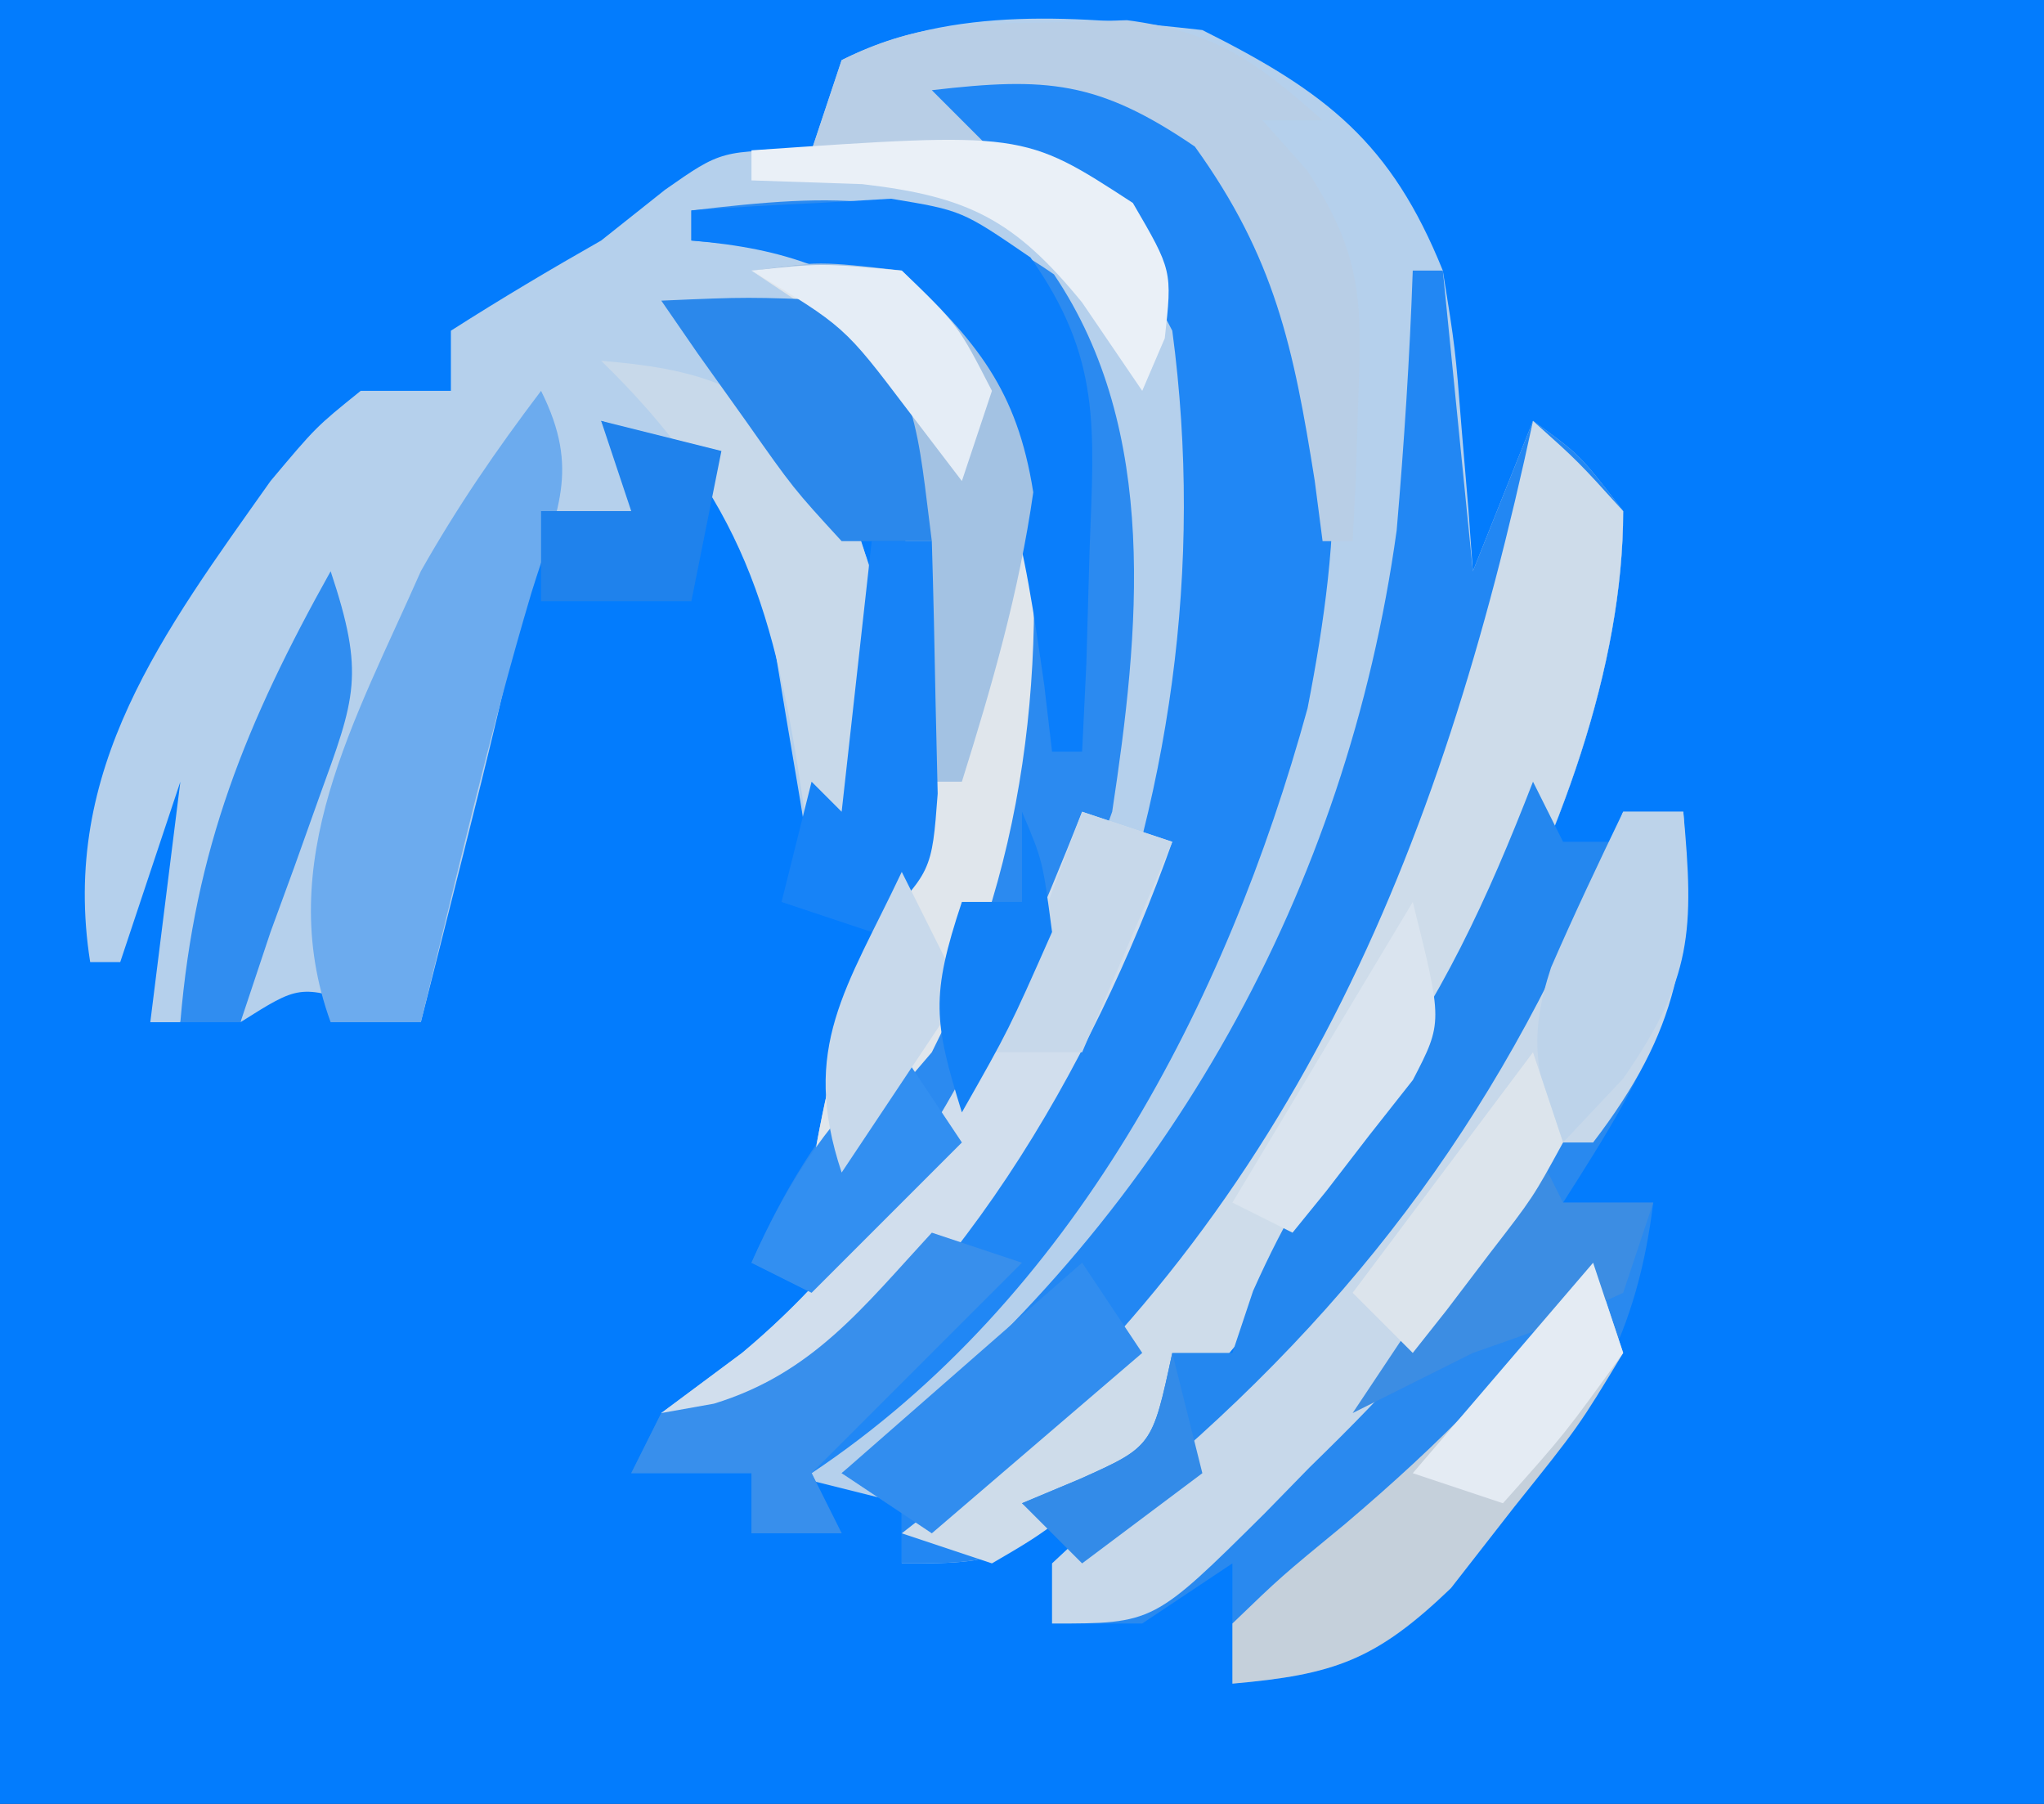 <?xml version="1.0" encoding="UTF-8"?>
<svg version="1.1" xmlns="http://www.w3.org/2000/svg" width="68" height="60">
<rect width="100%" height="100%" fill="#333333" stroke="none"/>
<path d="M0 0 C22.44 0 44.88 0 68 0 C68 19.8 68 39.6 68 60 C45.56 60 23.12 60 0 60 C0 40.2 0 20.4 0 0 Z " fill="#037CFD" transform="translate(0,0)"/>
<path d="M0 0 C4.138 2.069 6.284 3.747 8 8 C8.414 10.578 8.414 10.578 8.625 13.25 C8.7 14.142 8.775 15.034 8.852 15.953 C8.901 16.629 8.95 17.304 9 18 C9.66 16.35 10.32 14.7 11 13 C12.562 14.125 12.562 14.125 14 16 C14 26.266 5.696 39.028 -1.121 46.246 C-6.334 51 -6.334 51 -10 51 C-10 50.34 -10 49.68 -10 49 C-11.32 48.67 -12.64 48.34 -14 48 C-12.969 47.216 -11.938 46.432 -10.875 45.625 C-3.926 39.647 -0.46 31.654 2 23 C2.495 21.515 2.495 21.515 3 20 C3.733 13.124 3.072 8.629 -1 3 C-3.709 1.646 -6.009 1.935 -9 2 C-8.072 2.578 -7.144 3.155 -6.188 3.75 C-3.277 5.805 -1.793 7.011 0 10 C1.506 19.934 -0.446 29.787 -6.283 37.941 C-8.962 41.51 -11.269 44.513 -15 47 C-16.485 46.505 -16.485 46.505 -18 46 C-17.113 45.34 -16.226 44.68 -15.312 44 C-11.564 40.871 -9.323 37.25 -7 33 C-6.402 31.969 -5.804 30.938 -5.188 29.875 C-2.979 24.391 -3.136 17.753 -4 12 C-5.622 9.027 -5.622 9.027 -8 7 C-9.32 7 -10.64 7 -12 7 C-11.196 7.804 -10.391 8.609 -9.562 9.438 C-6.008 12.992 -5.827 13.445 -5.75 18.5 C-5.815 25.369 -6.639 31.235 -11.188 36.562 C-11.786 37.037 -12.384 37.511 -13 38 C-12.554 35.4 -12.064 33.143 -10.977 30.73 C-9.825 27.512 -9.734 24.912 -9.75 21.5 C-9.745 20.397 -9.74 19.293 -9.734 18.156 C-9.997 15.036 -10.676 12.817 -12 10 C-13.65 10 -15.3 10 -17 10 C-16.567 10.401 -16.134 10.802 -15.688 11.215 C-12.357 14.615 -10.563 16.939 -10.5 21.812 C-10.632 25.01 -10.664 25.664 -13 28 C-13.121 27.241 -13.242 26.481 -13.367 25.699 C-13.535 24.705 -13.702 23.711 -13.875 22.688 C-14.037 21.701 -14.2 20.715 -14.367 19.699 C-14.881 16.799 -14.881 16.799 -17 14 C-17.99 13.67 -18.98 13.34 -20 13 C-19.34 14.32 -18.68 15.64 -18 17 C-19.32 16.67 -20.64 16.34 -22 16 C-22.133 16.695 -22.266 17.39 -22.402 18.105 C-23.041 21.199 -23.789 24.25 -24.562 27.312 C-24.832 28.381 -25.101 29.45 -25.379 30.551 C-25.584 31.359 -25.789 32.167 -26 33 C-26.928 32.722 -26.928 32.722 -27.875 32.438 C-30.042 31.763 -30.042 31.763 -32 33 C-31.34 29.7 -30.68 26.4 -30 23 C-31.561 24.561 -31.888 26.482 -32.562 28.562 C-32.967 29.802 -32.967 29.802 -33.379 31.066 C-33.584 31.704 -33.789 32.343 -34 33 C-34.33 33 -34.66 33 -35 33 C-34.67 30.36 -34.34 27.72 -34 25 C-34.66 26.98 -35.32 28.96 -36 31 C-36.33 31 -36.66 31 -37 31 C-38.014 24.578 -34.561 20.033 -31 15 C-29.488 13.199 -29.488 13.199 -28 12 C-27.01 12 -26.02 12 -25 12 C-25 11.34 -25 10.68 -25 10 C-23.362 8.954 -21.69 7.96 -20 7 C-19.299 6.443 -18.598 5.886 -17.875 5.312 C-16 4 -16 4 -13 4 C-12.67 3.01 -12.34 2.02 -12 1 C-8.29 -0.855 -4.049 -0.453 0 0 Z " fill="#B5D0EC" transform="translate(40,1)"/>
<path d="M0 0 C0.33 0 0.66 0 1 0 C1.33 3.3 1.66 6.6 2 10 C2.66 8.35 3.32 6.7 4 5 C5.562 6.125 5.562 6.125 7 8 C7 18.266 -1.304 31.028 -8.121 38.246 C-13.334 43 -13.334 43 -17 43 C-17 42.34 -17 41.68 -17 41 C-17.66 40.67 -18.32 40.34 -19 40 C-18.238 39.416 -18.238 39.416 -17.461 38.82 C-8.159 31.261 -2.184 20.57 -0.535 8.637 C-0.288 5.756 -0.101 2.889 0 0 Z " fill="#2287F3" transform="translate(47,9)"/>
<path d="M0 0 C4.24 0.582 5.518 2.175 8.188 5.438 C11.275 10.623 10.817 16.214 9.688 21.996 C6.988 31.829 1.858 41.657 -6.812 47.438 C-6.482 48.097 -6.152 48.758 -5.812 49.438 C-6.803 49.438 -7.793 49.438 -8.812 49.438 C-8.812 48.778 -8.812 48.117 -8.812 47.438 C-10.133 47.438 -11.453 47.438 -12.812 47.438 C-12.482 46.778 -12.152 46.117 -11.812 45.438 C-10.946 45.283 -10.946 45.283 -10.062 45.125 C-4.676 43.479 -0.468 37.265 2.188 32.438 C5.11 25.067 6.238 17.319 5.188 9.438 C3.186 5.588 1.941 4.742 -2.062 3.125 C-2.97 2.898 -3.877 2.671 -4.812 2.438 C-2.812 0.438 -2.812 0.438 0 0 Z " fill="#2087F5" transform="translate(33.812,1.562)"/>
<path d="M0 0 C0.66 0 1.32 0 2 0 C2.55 5.635 0.95 8.39 -2 13 C-1.01 13 -0.02 13 1 13 C0.467 17.359 -1.031 19.835 -3.75 23.25 C-4.763 24.557 -4.763 24.557 -5.797 25.891 C-8.253 28.242 -9.664 28.697 -13 29 C-13 27.68 -13 26.36 -13 25 C-13.99 25.66 -14.98 26.32 -16 27 C-16.99 27 -17.98 27 -19 27 C-19 26.34 -19 25.68 -19 25 C-17.496 23.59 -17.496 23.59 -15.438 21.938 C-8.2 15.75 -3.383 8.888 0 0 Z " fill="#2989EF" transform="translate(54,27)"/>
<path d="M0 0 C4.849 -0.57 7.953 -0.726 12.062 2.125 C15.591 7.356 14.902 14.046 14 20 C11.769 26.312 8.928 31.436 4 36 C3.34 35.67 2.68 35.34 2 35 C3.099 32.527 4.215 30.751 6 28.688 C10.651 22.437 11.051 14.558 10 7 C7.606 3.512 6.218 2.352 2.188 1.188 C1.466 1.126 0.744 1.064 0 1 C0 0.67 0 0.34 0 0 Z " fill="#2B8AF0" transform="translate(23,7)"/>
<path d="M0 0 C1.5 1.344 1.5 1.344 3 3 C3 13.312 -5.337 25.984 -12.121 33.281 C-15.902 36.778 -15.902 36.778 -18 38 C-18.99 37.67 -19.98 37.34 -21 37 C-20.564 36.66 -20.129 36.319 -19.68 35.969 C-8.055 26.508 -3.095 14.419 0 0 Z " fill="#CEDCEA" transform="translate(51,14)"/>
<path d="M0 0 C0.33 0.66 0.66 1.32 1 2 C1.66 2 2.32 2 3 2 C0.678 11.806 -6.838 19.34 -14 26 C-14.99 25.34 -15.98 24.68 -17 24 C-16.361 23.732 -15.721 23.464 -15.062 23.188 C-12.669 22.113 -12.669 22.113 -12 19 C-11.34 19 -10.68 19 -10 19 C-9.773 18.319 -9.546 17.639 -9.312 16.938 C-8.207 14.464 -7.162 12.76 -5.562 10.625 C-3.055 7.249 -1.518 3.914 0 0 Z " fill="#2487EF" transform="translate(51,26)"/>
<path d="M0 0 C2.25 -0.312 2.25 -0.312 5 0 C7.312 1.75 7.312 1.75 9 5 C9.948 12.249 9.324 19.422 6 26 C3.812 28.562 3.812 28.562 2 30 C2.446 27.4 2.936 25.143 4.023 22.73 C5.175 19.512 5.266 16.912 5.25 13.5 C5.255 12.397 5.26 11.293 5.266 10.156 C4.998 6.978 4.485 4.812 3 2 C2.01 1.34 1.02 0.68 0 0 Z " fill="#E0E6EC" transform="translate(25,9)"/>
<path d="M0 0 C0.66 0 1.32 0 2 0 C2.323 4.626 1.845 7.28 -1 11 C-1.66 11 -2.32 11 -3 11 C-3.218 11.705 -3.436 12.41 -3.66 13.137 C-5.32 16.684 -7.675 19.115 -10.438 21.812 C-11.173 22.566 -11.173 22.566 -11.924 23.334 C-15.62 27 -15.62 27 -19 27 C-19 26.34 -19 25.68 -19 25 C-17.496 23.59 -17.496 23.59 -15.438 21.938 C-8.2 15.75 -3.383 8.888 0 0 Z " fill="#C7D8EA" transform="translate(54,27)"/>
<path d="M0 0 C1.324 2.648 0.522 3.996 -0.32 6.715 C-1.722 11.428 -2.824 16.226 -4 21 C-4.99 21 -5.98 21 -7 21 C-8.941 15.665 -6.166 10.922 -4 6 C-2.782 3.846 -1.496 1.977 0 0 Z " fill="#6CABEE" transform="translate(18,13)"/>
<path d="M0 0 C0.99 0.33 1.98 0.66 3 1 C0.327 8.517 -4.292 16.528 -11 21 C-11.99 20.67 -12.98 20.34 -14 20 C-13.113 19.34 -12.226 18.68 -11.312 18 C-5.635 13.26 -2.675 6.757 0 0 Z " fill="#D1DEED" transform="translate(36,27)"/>
<path d="M0 0 C1.296 -0.039 1.296 -0.039 2.617 -0.078 C5.575 0.309 6.917 1.299 9.125 3.25 C8.465 3.25 7.805 3.25 7.125 3.25 C7.616 3.802 8.107 4.353 8.613 4.922 C10.426 7.714 10.442 9.212 10.312 12.5 C10.285 13.392 10.258 14.284 10.23 15.203 C10.196 15.879 10.161 16.554 10.125 17.25 C9.795 17.25 9.465 17.25 9.125 17.25 C9.039 16.586 8.952 15.922 8.863 15.238 C8.157 10.797 7.539 7.826 4.875 4.125 C1.658 1.932 -0.06 1.806 -3.875 2.25 C-3.215 2.91 -2.555 3.57 -1.875 4.25 C-3.855 4.25 -5.835 4.25 -7.875 4.25 C-7.545 3.26 -7.215 2.27 -6.875 1.25 C-4.435 0.03 -2.722 0.048 0 0 Z " fill="#B8CEE6" transform="translate(34.875,0.75)"/>
<path d="M0 0 C3.287 0.274 4.79 0.818 7.312 3 C9.544 6.966 9.756 10.525 9 15 C8.34 15.66 7.68 16.32 7 17 C6.87 15.913 6.87 15.913 6.738 14.805 C5.797 8.33 4.715 4.591 0 0 Z " fill="#C8D9EA" transform="translate(20,12)"/>
<path d="M0 0 C1.415 -0.109 2.832 -0.186 4.25 -0.25 C5.039 -0.296 5.828 -0.343 6.641 -0.391 C9 0 9 0 11.281 1.562 C13.639 4.906 13.4 7.204 13.25 11.25 C13.214 12.513 13.178 13.777 13.141 15.078 C13.071 16.524 13.071 16.524 13 18 C12.67 18 12.34 18 12 18 C11.914 17.264 11.827 16.528 11.738 15.77 C11.057 11.037 10.573 7.774 7.688 3.875 C4.99 1.993 3.251 1.279 0 1 C0 0.67 0 0.34 0 0 Z " fill="#0A7EFB" transform="translate(23,7)"/>
<path d="M0 0 C2.25 -0.312 2.25 -0.312 5 0 C7.492 2.357 8.835 3.954 9.375 7.375 C8.9 10.697 8.003 13.802 7 17 C6.67 17 6.34 17 6 17 C5.853 15.536 5.853 15.536 5.703 14.043 C5.554 12.771 5.404 11.498 5.25 10.188 C5.111 8.923 4.972 7.658 4.828 6.355 C4.306 2.933 4.306 2.933 1.922 1.051 C1.288 0.704 0.653 0.357 0 0 Z " fill="#A3C2E3" transform="translate(25,9)"/>
<path d="M0 0 C0.33 0.99 0.66 1.98 1 3 C-0.477 5.445 -0.477 5.445 -2.625 8.125 C-3.319 9.014 -4.012 9.904 -4.727 10.82 C-7.226 13.217 -8.604 13.702 -12 14 C-12 13.34 -12 12.68 -12 12 C-10.391 10.449 -10.391 10.449 -8.25 8.688 C-5.098 6.016 -2.442 3.358 0 0 Z " fill="#C5D0DB" transform="translate(53,42)"/>
<path d="M0 0 C2.875 -0.125 2.875 -0.125 6 0 C8.565 2.565 8.54 4.477 9 8 C8.01 8 7.02 8 6 8 C4.395 6.25 4.395 6.25 2.812 4 C2.283 3.257 1.753 2.515 1.207 1.75 C0.809 1.173 0.41 0.595 0 0 Z " fill="#2B88EB" transform="translate(22,10)"/>
<path d="M0 0 C0.99 0.33 1.98 0.66 3 1 C0.667 3.333 -1.667 5.667 -4 8 C-3.67 8.66 -3.34 9.32 -3 10 C-3.99 10 -4.98 10 -6 10 C-6 9.34 -6 8.68 -6 8 C-7.32 8 -8.64 8 -10 8 C-9.67 7.34 -9.34 6.68 -9 6 C-8.422 5.897 -7.845 5.794 -7.25 5.688 C-3.965 4.684 -2.289 2.48 0 0 Z " fill="#388FEC" transform="translate(31,41)"/>
<path d="M0 0 C0.66 0 1.32 0 2 0 C2.054 1.791 2.093 3.583 2.125 5.375 C2.148 6.373 2.171 7.37 2.195 8.398 C2 11 2 11 0 13 C-0.99 12.67 -1.98 12.34 -3 12 C-2.67 10.68 -2.34 9.36 -2 8 C-1.67 8.33 -1.34 8.66 -1 9 C-0.67 6.03 -0.34 3.06 0 0 Z " fill="#1783F7" transform="translate(29,18)"/>
<path d="M0 0 C0.66 0.99 1.32 1.98 2 3 C-0.31 4.98 -2.62 6.96 -5 9 C-5.99 8.34 -6.98 7.68 -8 7 C-5.36 4.69 -2.72 2.38 0 0 Z " fill="#318DEF" transform="translate(36,42)"/>
<path d="M0 0 C0.33 0.66 0.66 1.32 1 2 C1.99 2 2.98 2 4 2 C3.67 2.99 3.34 3.98 3 5 C0.688 6.062 0.688 6.062 -2 7 C-3.98 7.99 -3.98 7.99 -6 9 C-4.02 6.03 -2.04 3.06 0 0 Z " fill="#3C8DE3" transform="translate(51,38)"/>
<path d="M0 0 C0.66 0 1.32 0 2 0 C2.366 3.938 2.302 5.565 0 8.875 C-0.66 9.576 -1.32 10.277 -2 11 C-2.955 8.83 -3.144 7.437 -2.398 5.176 C-1.641 3.432 -0.824 1.714 0 0 Z " fill="#BDD3EA" transform="translate(54,27)"/>
<path d="M0 0 C1.146 3.439 0.821 4.207 -0.375 7.5 C-0.651 8.273 -0.927 9.047 -1.211 9.844 C-1.471 10.555 -1.732 11.267 -2 12 C-2.33 12.99 -2.66 13.98 -3 15 C-3.66 15 -4.32 15 -5 15 C-4.519 9.226 -2.815 5.041 0 0 Z " fill="#308DF0" transform="translate(11,19)"/>
<path d="M0 0 C9.046 -0.621 9.046 -0.621 12.688 1.75 C14 4 14 4 13.75 6.25 C13.502 6.827 13.255 7.405 13 8 C12.34 7.031 11.68 6.061 11 5.062 C8.753 2.31 7.213 1.532 3.688 1.125 C2.471 1.084 1.254 1.042 0 1 C0 0.67 0 0.34 0 0 Z " fill="#EAF0F7" transform="translate(25,5)"/>
<path d="M0 0 C1 4 1 4 0.004 5.922 C-0.472 6.525 -0.947 7.128 -1.438 7.75 C-1.911 8.364 -2.384 8.977 -2.871 9.609 C-3.244 10.068 -3.616 10.527 -4 11 C-4.66 10.67 -5.32 10.34 -6 10 C-4.02 6.7 -2.04 3.4 0 0 Z " fill="#DAE4EF" transform="translate(47,30)"/>
<path d="M0 0 C0.99 0.33 1.98 0.66 3 1 C2.01 3.31 1.02 5.62 0 8 C-0.99 8 -1.98 8 -3 8 C-2.01 5.36 -1.02 2.72 0 0 Z " fill="#C7D8EA" transform="translate(36,27)"/>
<path d="M0 0 C0.66 0.99 1.32 1.98 2 3 C0.35 4.65 -1.3 6.3 -3 8 C-3.66 7.67 -4.32 7.34 -5 7 C-3.707 4.116 -2.341 2.128 0 0 Z " fill="#328FF1" transform="translate(30,35)"/>
<path d="M0 0 C0.33 0.99 0.66 1.98 1 3 C0.004 4.824 0.004 4.824 -1.438 6.688 C-1.911 7.31 -2.384 7.933 -2.871 8.574 C-3.244 9.045 -3.616 9.515 -4 10 C-4.66 9.34 -5.32 8.68 -6 8 C-4.02 5.36 -2.04 2.72 0 0 Z " fill="#DCE4EC" transform="translate(51,35)"/>
<path d="M0 0 C0.66 1.32 1.32 2.64 2 4 C0.02 6.97 0.02 6.97 -2 10 C-3.392 5.824 -1.823 3.865 0 0 Z " fill="#C8D9EB" transform="translate(30,29)"/>
<path d="M0 0 C1.32 0.33 2.64 0.66 4 1 C3.67 2.65 3.34 4.3 3 6 C1.35 6 -0.3 6 -2 6 C-2 5.01 -2 4.02 -2 3 C-1.01 3 -0.02 3 1 3 C0.67 2.01 0.34 1.02 0 0 Z " fill="#1F82EC" transform="translate(20,14)"/>
<path d="M0 0 C0.33 0.99 0.66 1.98 1 3 C-0.938 5.688 -0.938 5.688 -3 8 C-3.99 7.67 -4.98 7.34 -6 7 C-4.02 4.69 -2.04 2.38 0 0 Z " fill="#E4EBF3" transform="translate(53,42)"/>
<path d="M0 0 C2.312 -0.25 2.312 -0.25 5 0 C6.875 1.812 6.875 1.812 8 4 C7.67 4.99 7.34 5.98 7 7 C6.402 6.216 5.804 5.433 5.188 4.625 C3.089 1.854 3.089 1.854 0 0 Z " fill="#E5EDF6" transform="translate(25,9)"/>
<path d="M0 0 C0.33 1.32 0.66 2.64 1 4 C-0.32 4.99 -1.64 5.98 -3 7 C-3.66 6.34 -4.32 5.68 -5 5 C-4.361 4.732 -3.721 4.464 -3.062 4.188 C-0.669 3.113 -0.669 3.113 0 0 Z " fill="#338BE8" transform="translate(39,45)"/>
<path d="M0 0 C0.688 1.625 0.688 1.625 1 4 C-0.438 7.25 -0.438 7.25 -2 10 C-2.934 6.99 -3.044 6.133 -2 3 C-1.34 3 -0.68 3 0 3 C0 2.01 0 1.02 0 0 Z " fill="#1281F7" transform="translate(34,27)"/>
</svg>
